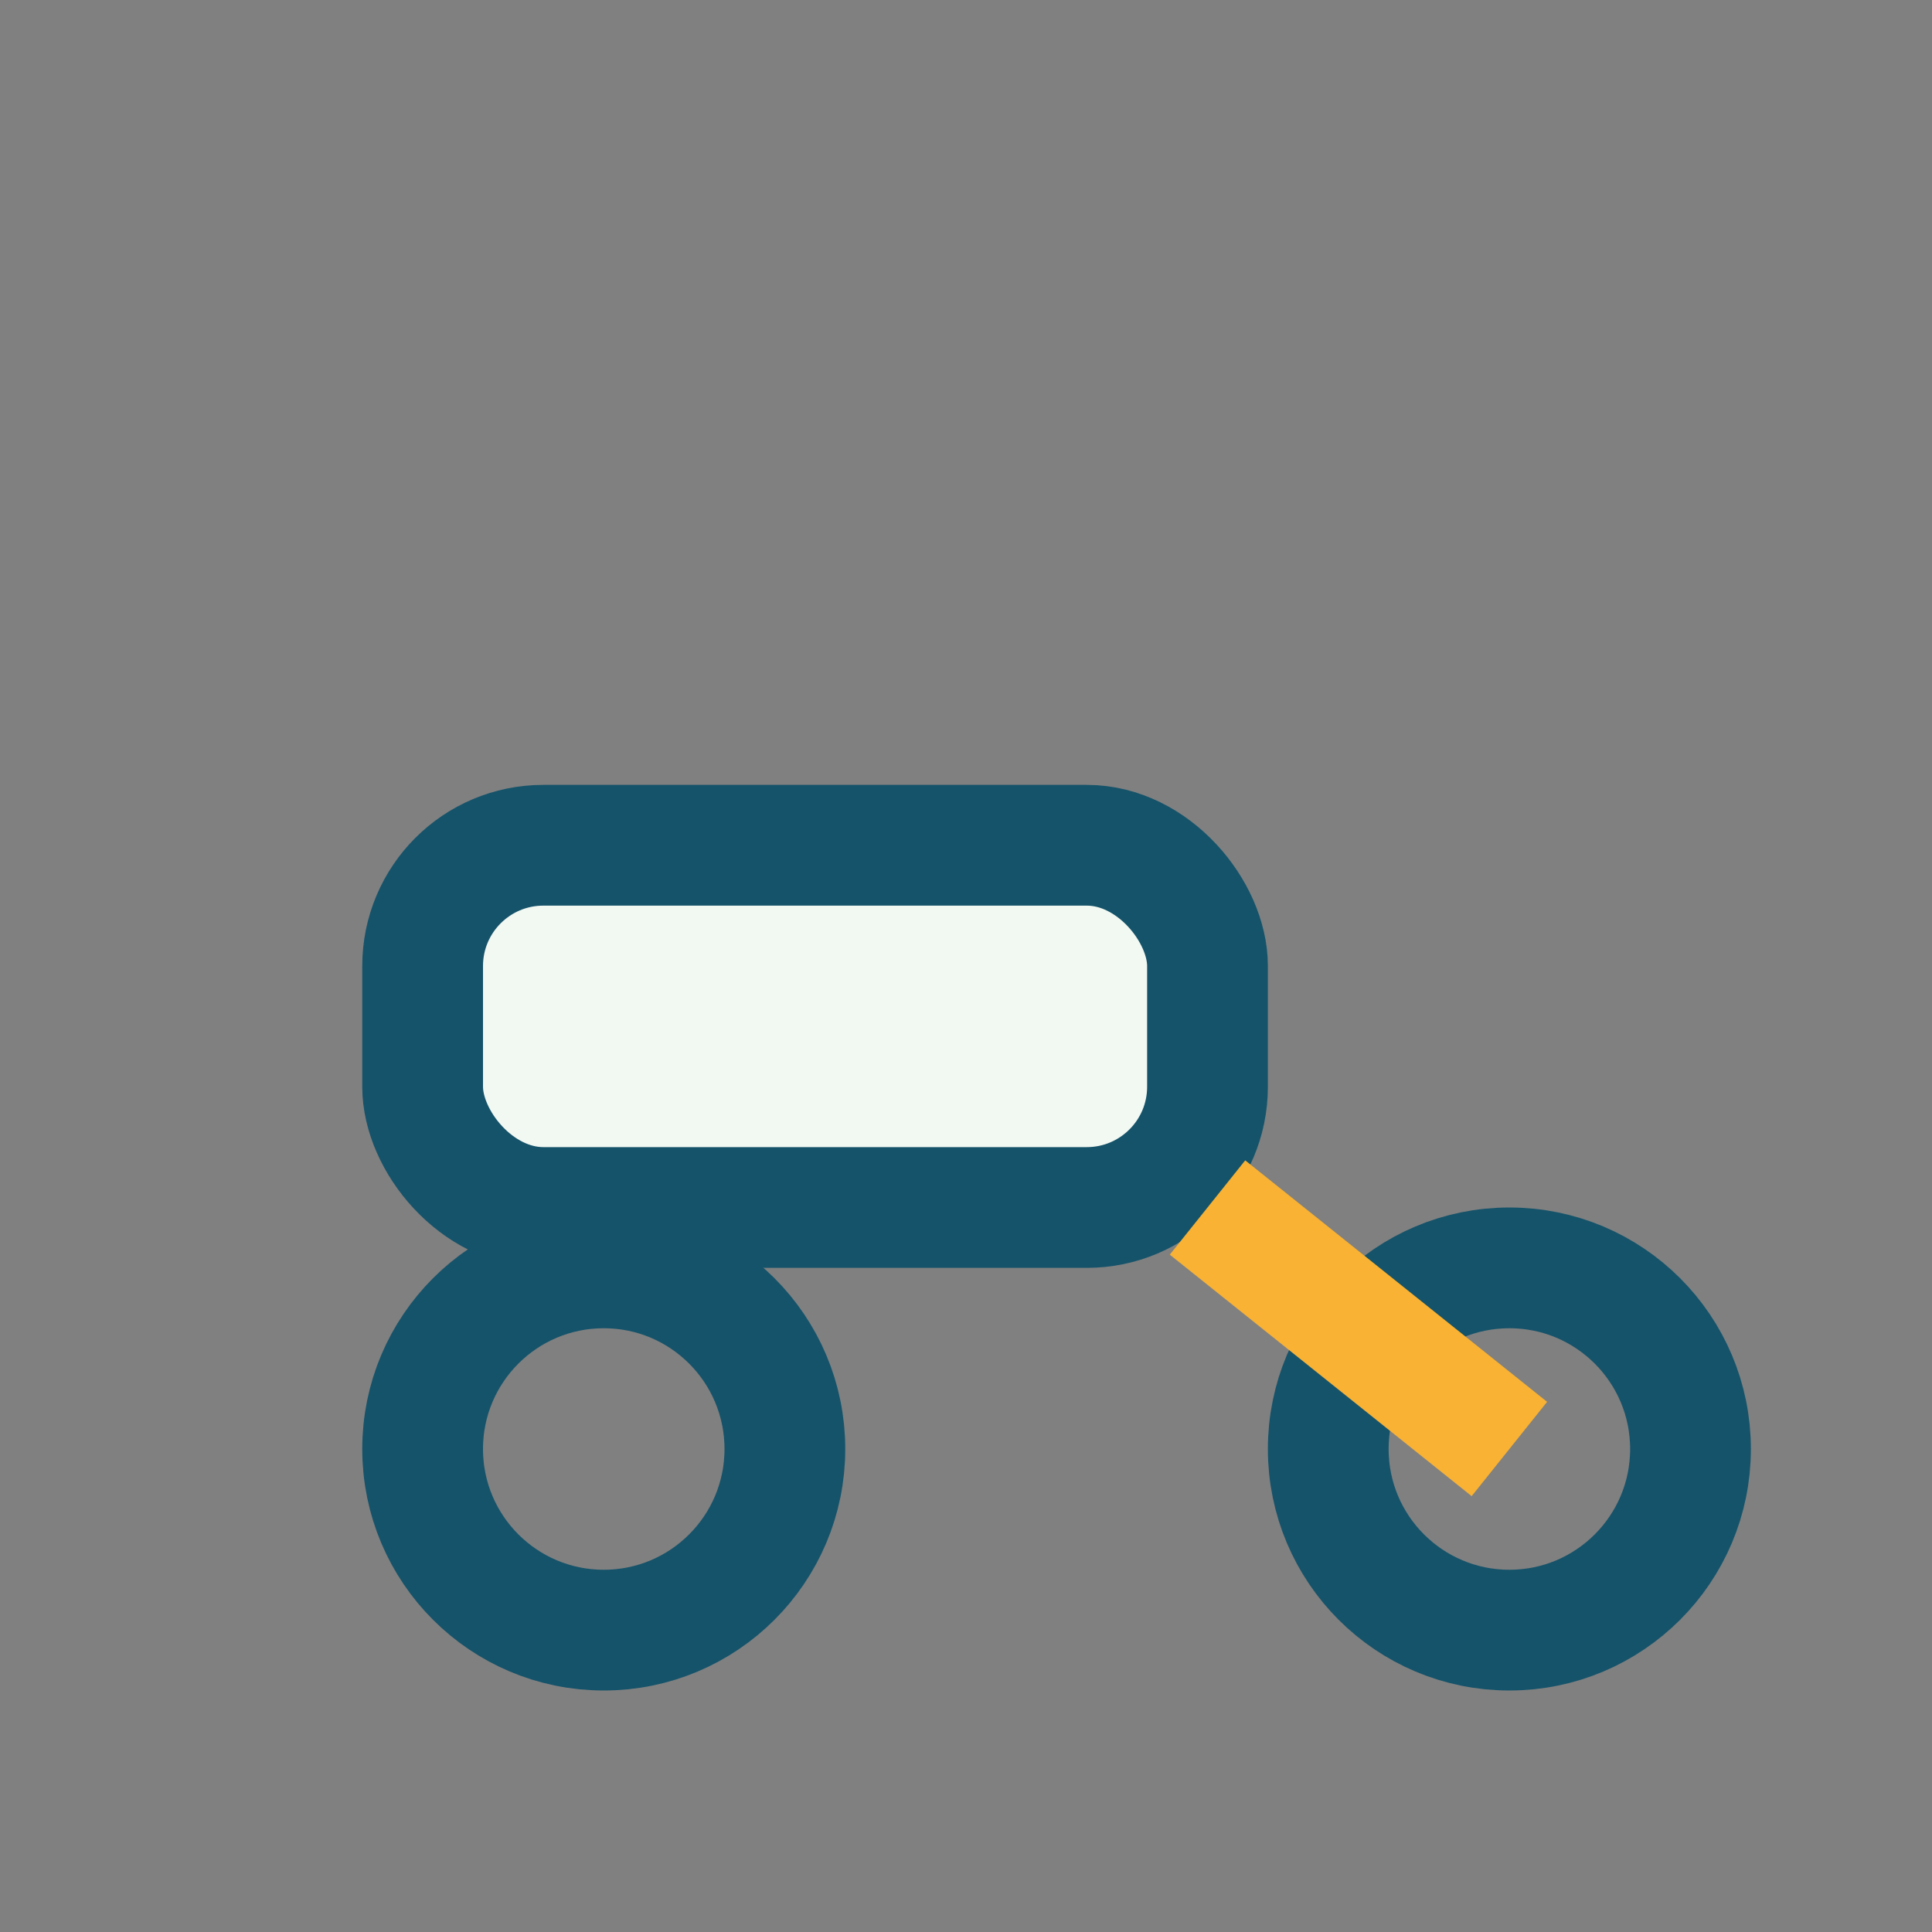 <?xml version="1.0" encoding="UTF-8"?>
<svg xmlns="http://www.w3.org/2000/svg" width="32" height="32" viewBox="0 0 32 32"><rect x="0" y="0" width="32" height="32" fill="#808080" stroke="none"/><circle cx="10" cy="24" r="3" fill="none" stroke="#15536A" stroke-width="2"/><circle cx="25" cy="24" r="3" fill="none" stroke="#15536A" stroke-width="2"/><rect x="7" y="14" width="13" height="6" rx="2" fill="#F2F8F2" stroke="#15536A" stroke-width="2"/><path d="M20 20l5 4" stroke="#F9B233" stroke-width="2"/></svg>